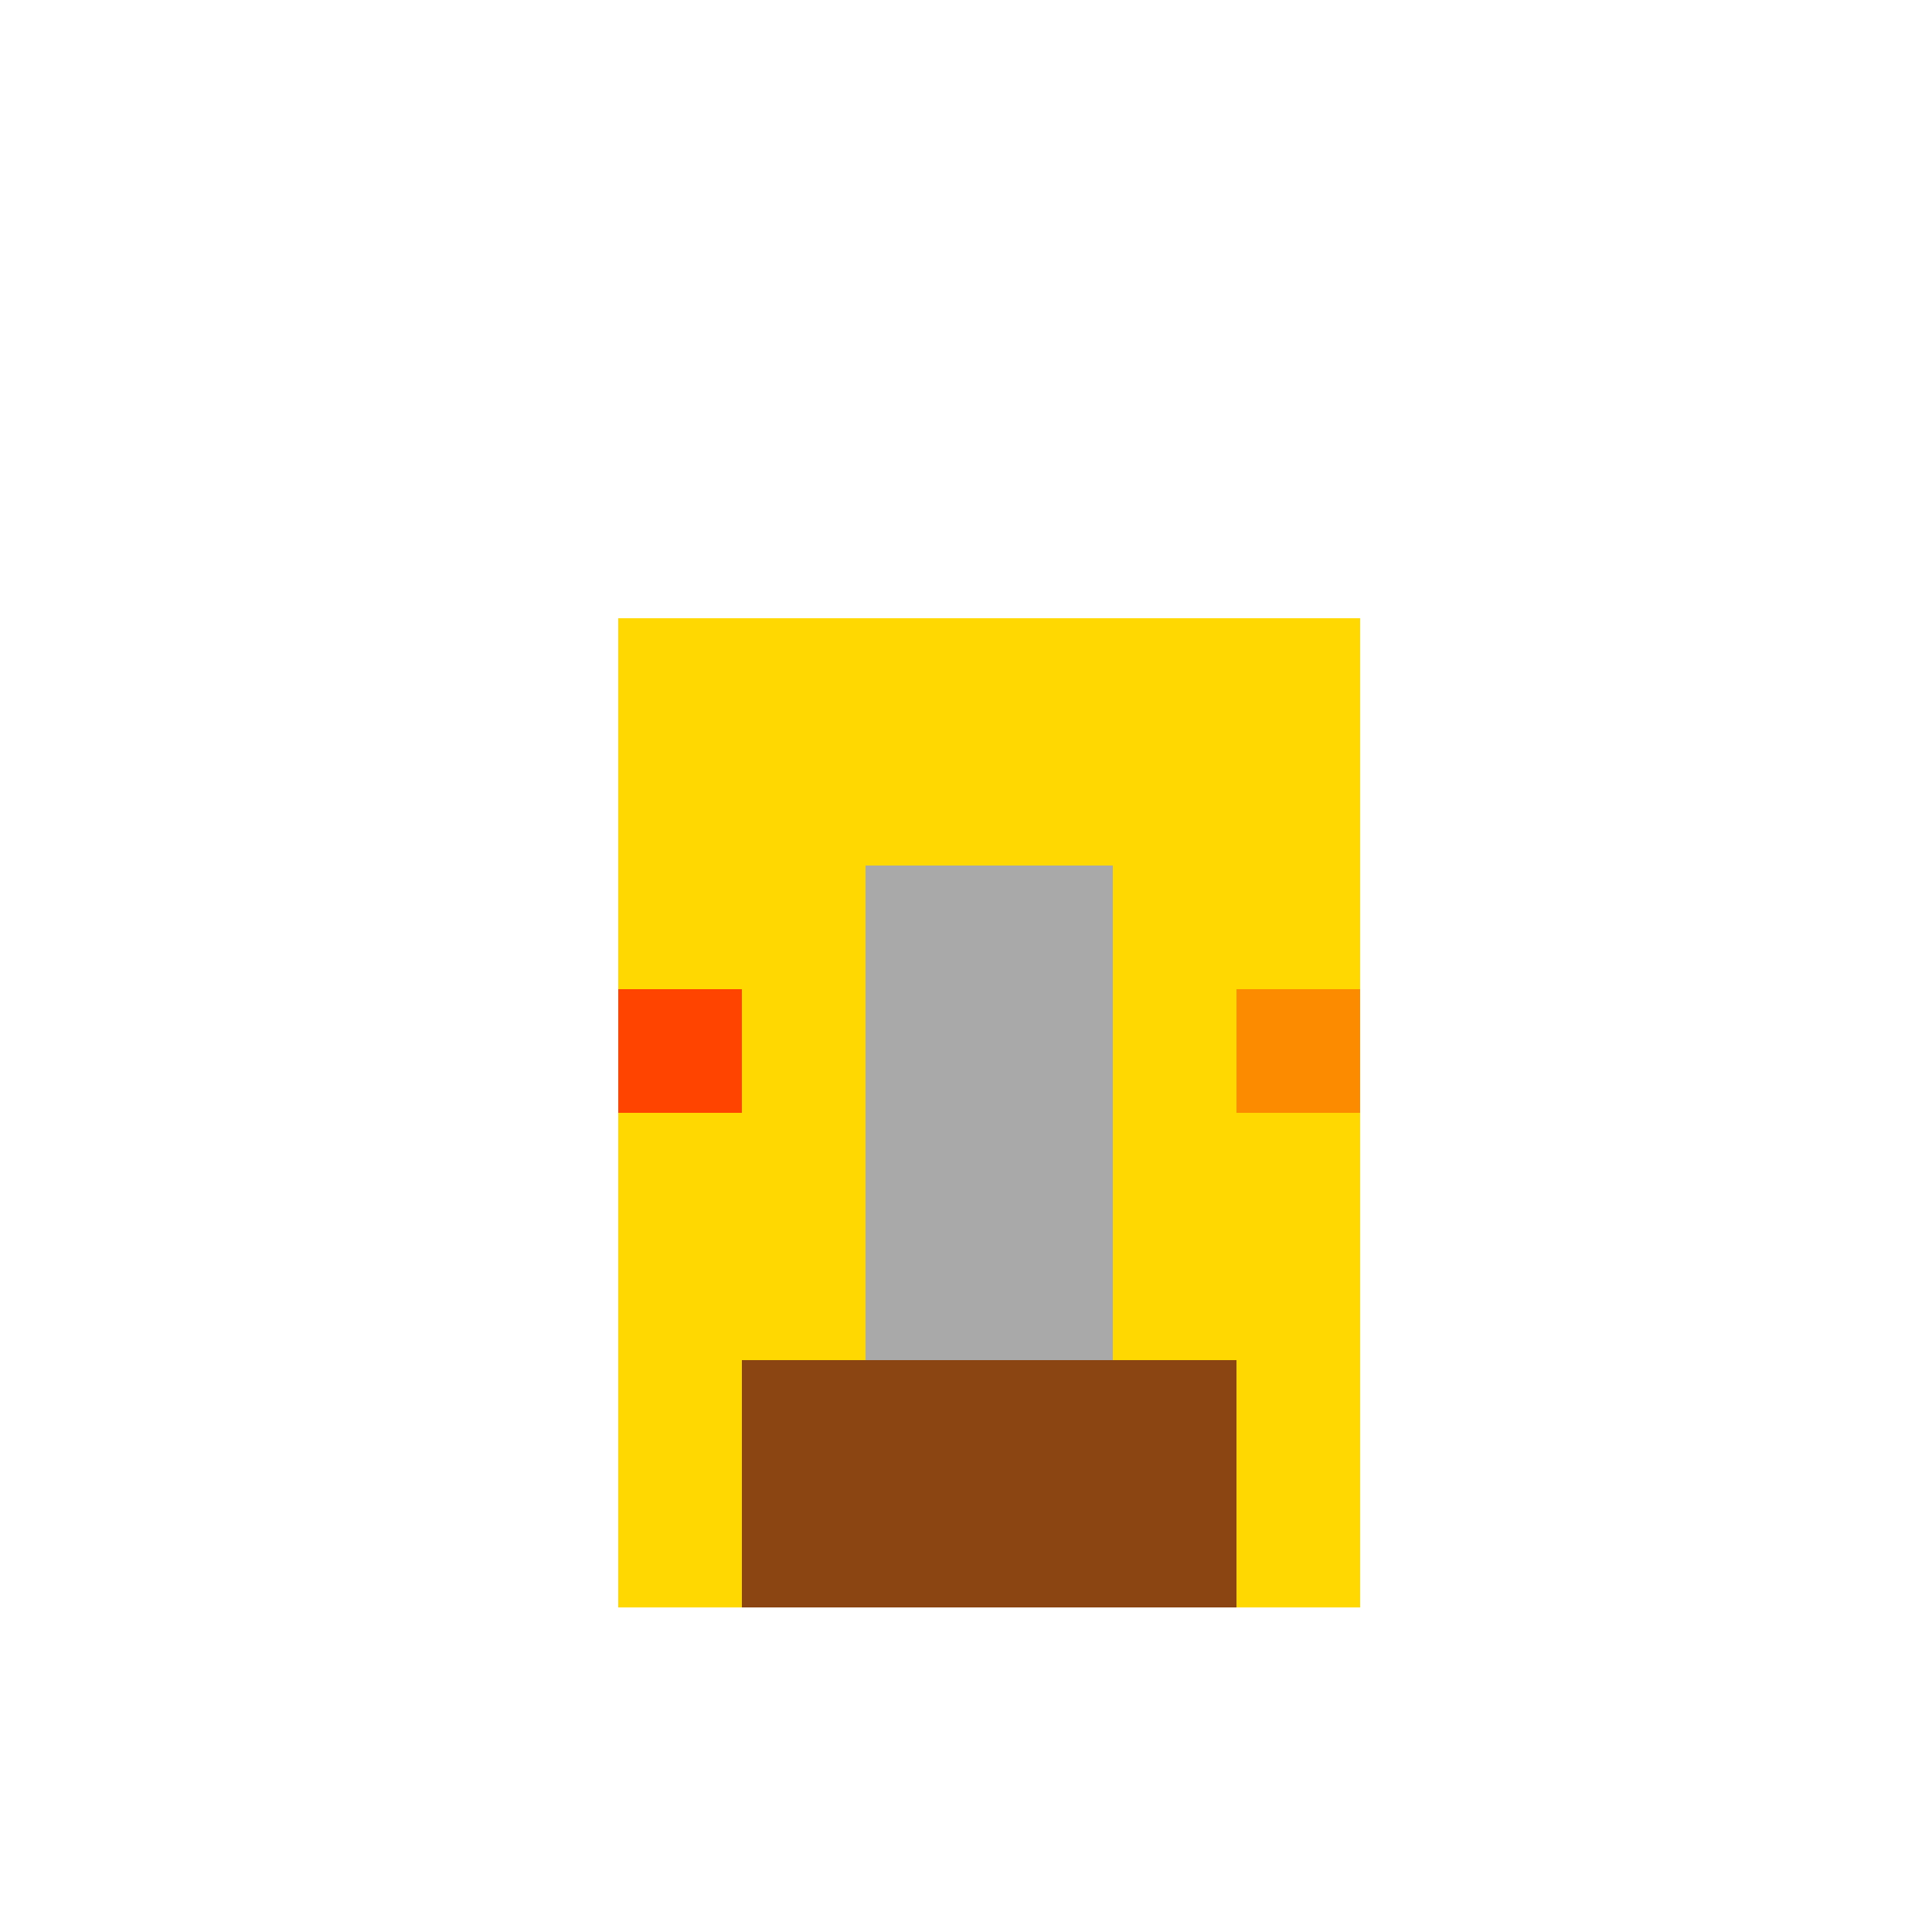 <!--

Generated by DrawGPT.
Free, open source, AI generated images in SVG, PNG, and HTML Canvas format.
https://drawgpt.ai

Created: 2023-11-18T02:34:06.668Z
Link: https://drawgpt.ai/prompt/122608/

-->
<svg xmlns="http://www.w3.org/2000/svg" xmlns:xlink="http://www.w3.org/1999/xlink" width="500" height="500"><defs/><g><rect fill="#FFD700" stroke="none" x="160" y="160" width="192" height="256"/><rect fill="#8B4513" stroke="none" x="192" y="352" width="128" height="64"/><rect fill="#A9A9A9" stroke="none" x="224" y="224" width="64" height="128"/><rect fill="#FF4500" stroke="none" x="160" y="256" width="32" height="32"/><rect fill="#FF8C00" stroke="none" x="320" y="256" width="32" height="32"/></g></svg>